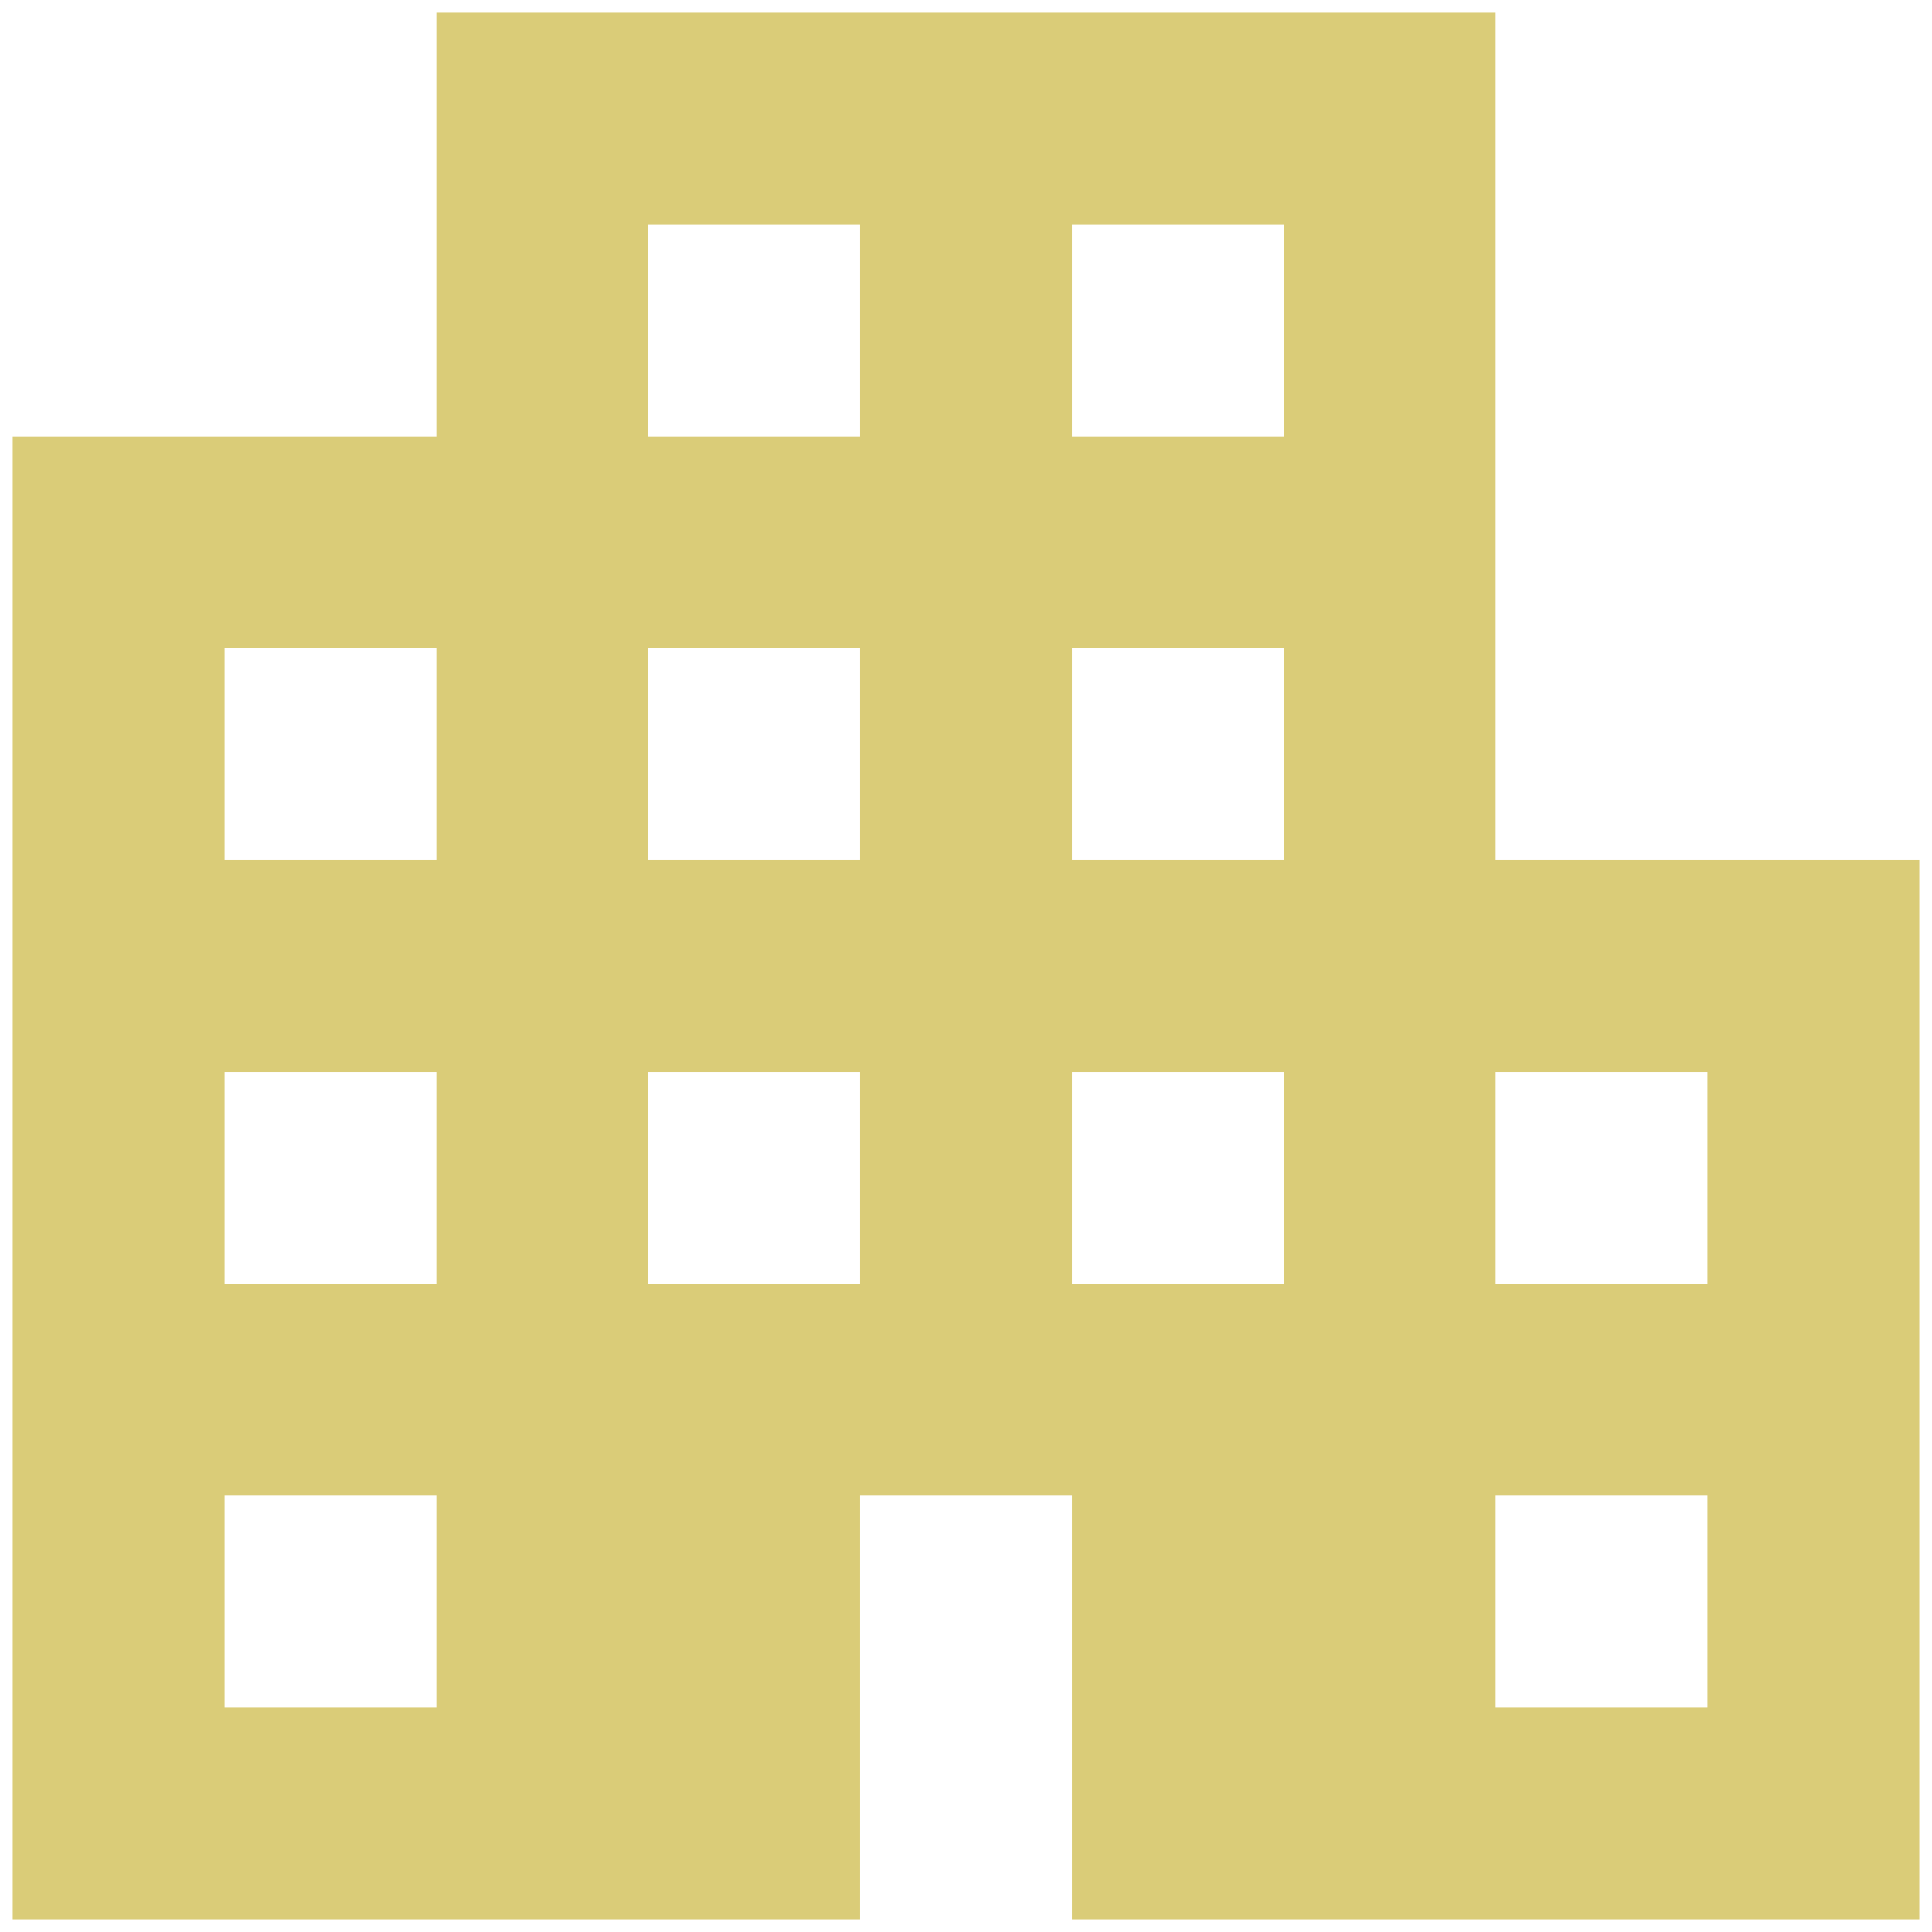 <svg width="38" height="38" viewBox="0 0 38 38" fill="none" xmlns="http://www.w3.org/2000/svg">
<path d="M0.25 37.75V8.583H8.583V0.25H29.417V16.917H37.75V37.75H21.083V29.417H16.917V37.75H0.25ZM4.417 33.583H8.583V29.417H4.417V33.583ZM4.417 25.25H8.583V21.083H4.417V25.25ZM4.417 16.917H8.583V12.75H4.417V16.917ZM12.75 25.25H16.917V21.083H12.75V25.25ZM12.75 16.917H16.917V12.75H12.75V16.917ZM12.75 8.583H16.917V4.417H12.75V8.583ZM21.083 25.25H25.25V21.083H21.083V25.25ZM21.083 16.917H25.25V12.75H21.083V16.917ZM21.083 8.583H25.25V4.417H21.083V8.583ZM29.417 33.583H33.583V29.417H29.417V33.583ZM29.417 25.25H33.583V21.083H29.417V25.25Z" fill="#DACC78"/>
</svg>
